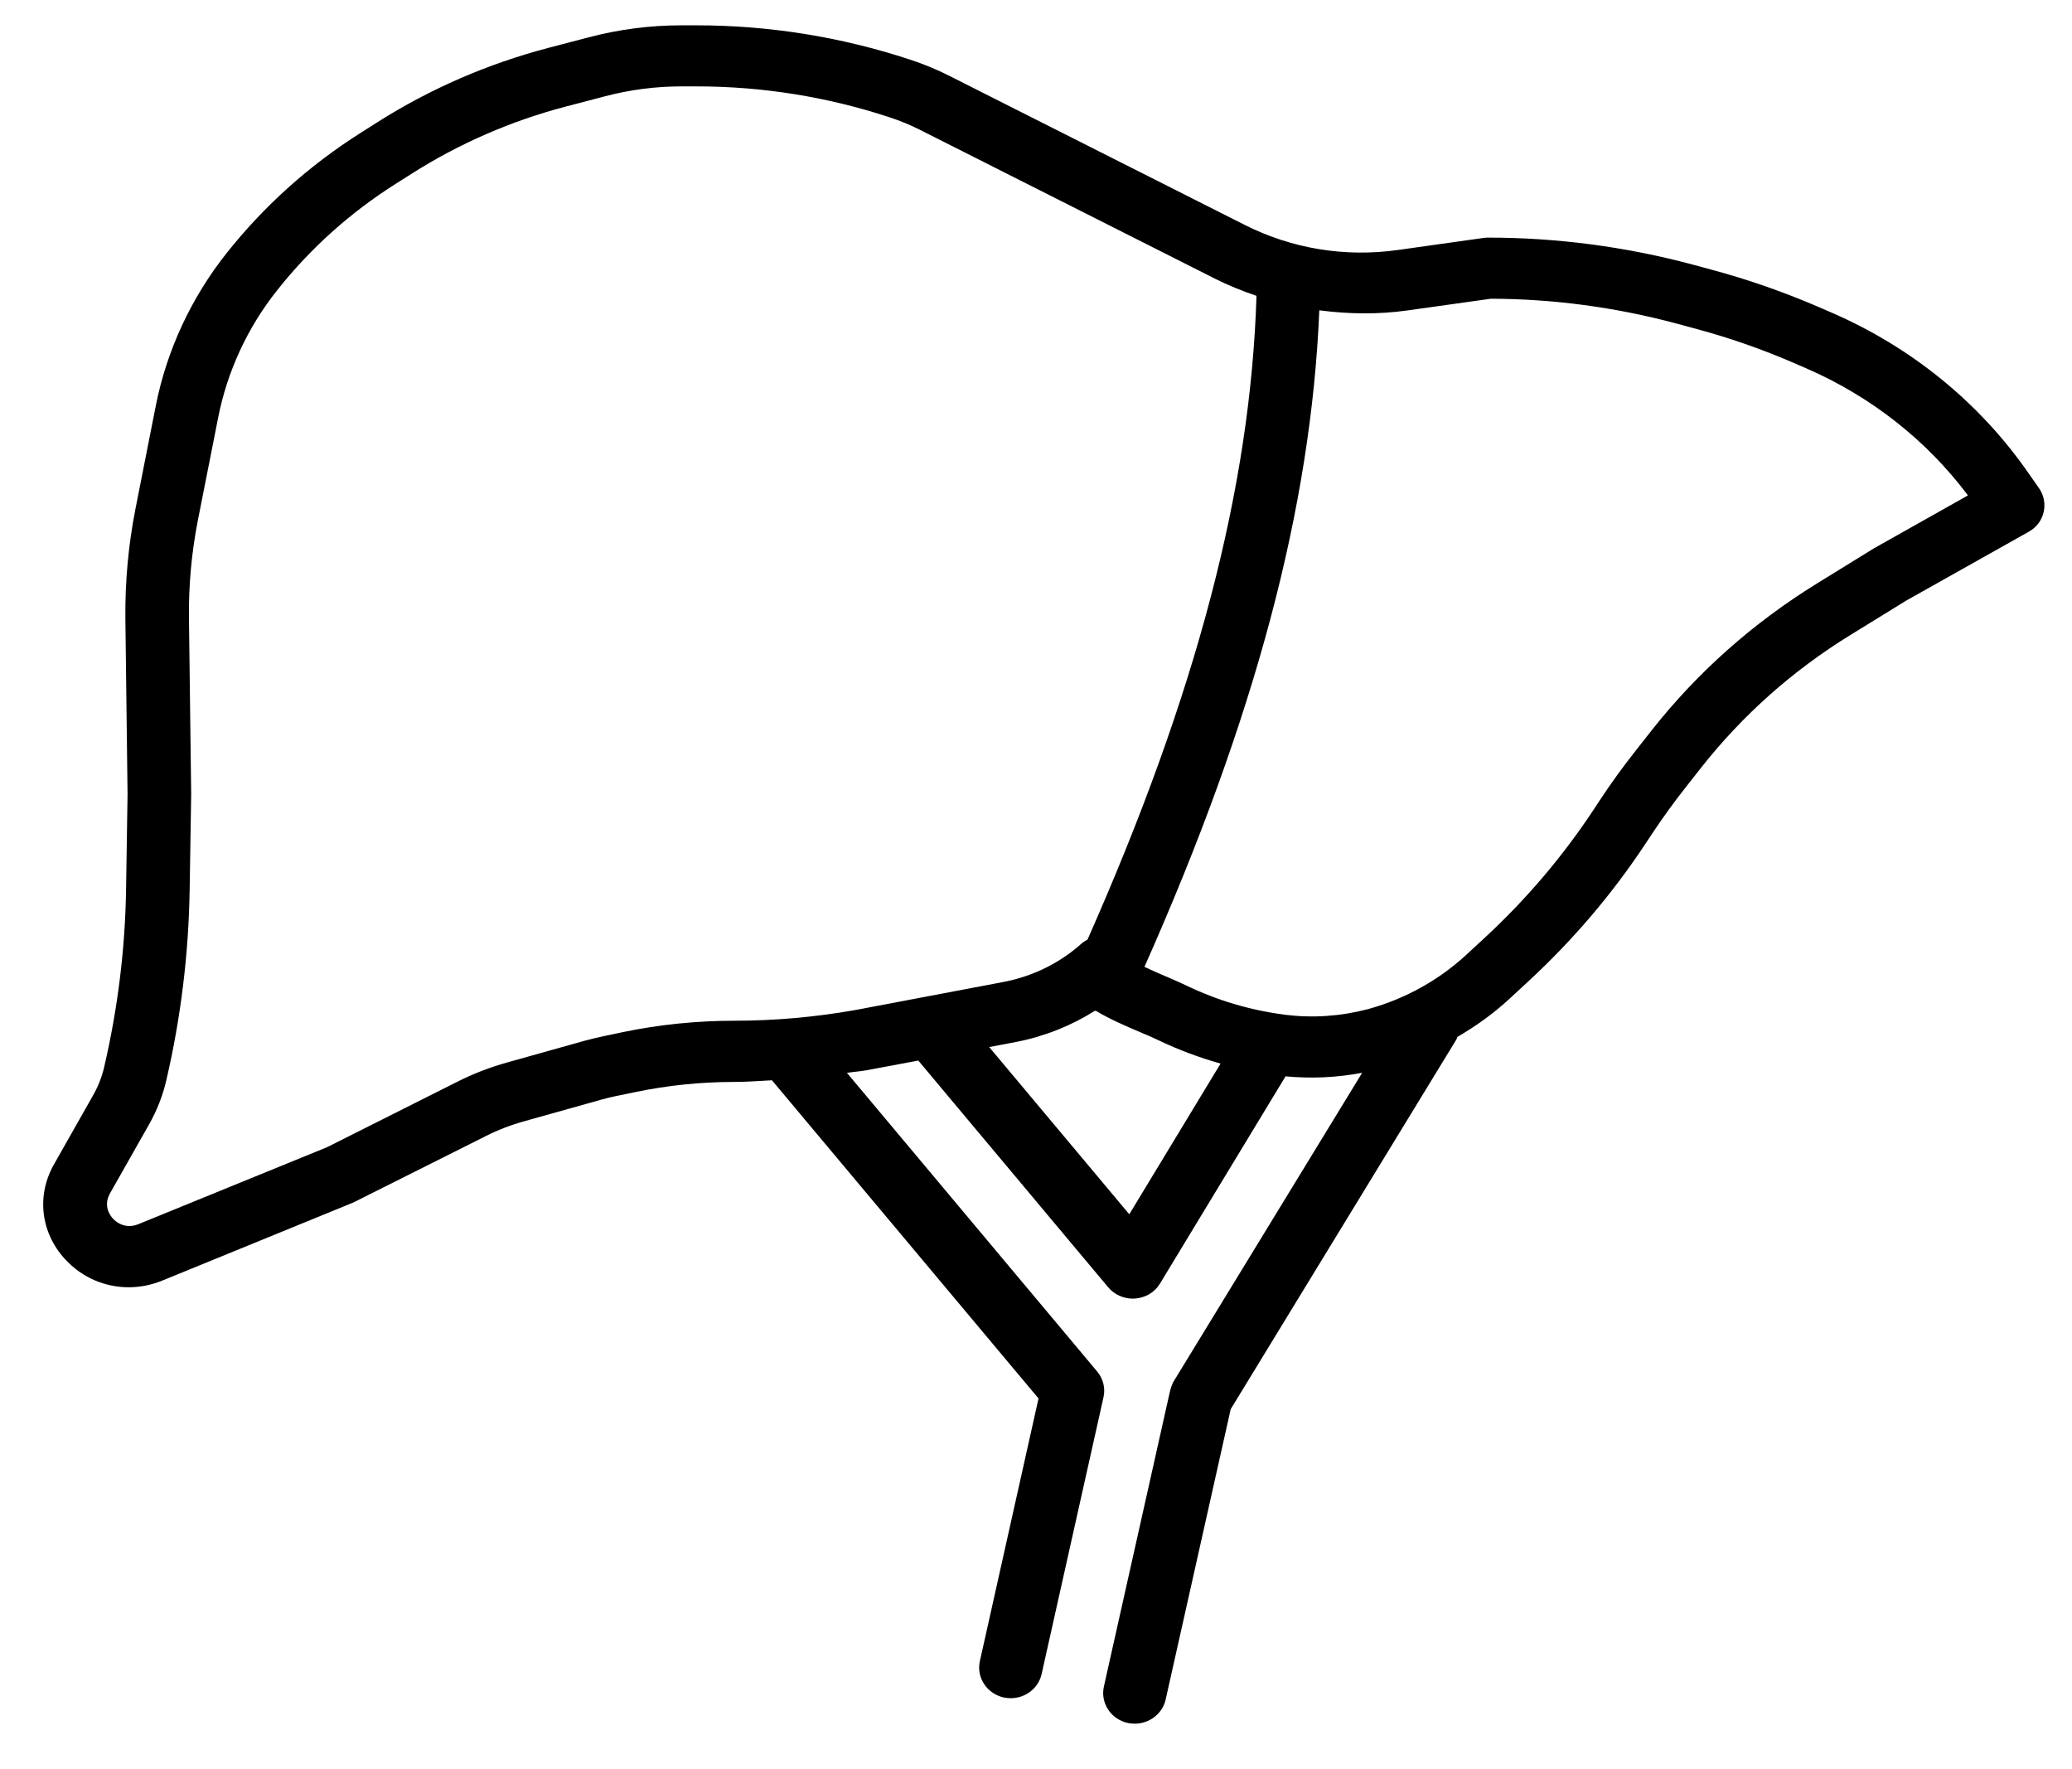 <svg width="41" height="35" viewBox="0 0 41 35" fill="none" xmlns="http://www.w3.org/2000/svg">
<path d="M23.151 27.525L21.843 33.368C21.771 33.696 21.985 34.017 22.321 34.088C22.366 34.096 22.411 34.101 22.454 34.101C22.742 34.101 23.001 33.907 23.065 33.626L24.353 27.878L28.818 20.566C28.829 20.55 28.829 20.531 28.837 20.515C29.208 20.299 29.557 20.049 29.869 19.76L30.245 19.412C31.126 18.598 31.906 17.683 32.561 16.69L32.694 16.49C32.903 16.175 33.124 15.87 33.359 15.572L33.664 15.184C34.482 14.148 35.474 13.265 36.613 12.564L37.718 11.883L40.144 10.52C40.294 10.437 40.401 10.297 40.439 10.132C40.477 9.968 40.444 9.798 40.348 9.659L40.127 9.344C39.164 7.961 37.821 6.87 36.246 6.186L35.999 6.079C35.312 5.782 34.596 5.531 33.869 5.336L33.492 5.234C32.173 4.881 30.813 4.701 29.447 4.701C29.417 4.701 29.386 4.702 29.357 4.707L27.659 4.946C26.613 5.093 25.564 4.921 24.625 4.447L18.784 1.5C18.538 1.375 18.278 1.268 18.01 1.18C16.644 0.73 15.22 0.501 13.777 0.501H13.48C12.863 0.501 12.247 0.581 11.65 0.738L10.866 0.943C9.655 1.26 8.509 1.757 7.463 2.421L7.134 2.63C6.114 3.276 5.222 4.077 4.48 5.013C3.781 5.895 3.297 6.938 3.082 8.031L2.68 10.07C2.54 10.784 2.473 11.513 2.481 12.239L2.524 15.718L2.495 17.576C2.478 18.763 2.331 19.951 2.062 21.108C2.017 21.304 1.943 21.491 1.844 21.666L1.082 23.011C0.716 23.633 0.797 24.379 1.289 24.913C1.622 25.275 2.076 25.467 2.547 25.467C2.771 25.467 2.997 25.423 3.216 25.333L6.99 23.791L9.615 22.475C9.858 22.352 10.117 22.253 10.383 22.18L11.903 21.754C12 21.726 12.097 21.704 12.191 21.684L12.578 21.604C13.215 21.472 13.869 21.405 14.521 21.405C14.771 21.405 15.023 21.385 15.275 21.372L20.55 27.667L19.389 32.865C19.317 33.19 19.531 33.512 19.867 33.584C19.912 33.592 19.957 33.597 20 33.597C20.288 33.597 20.547 33.404 20.611 33.12L21.836 27.641C21.876 27.462 21.829 27.275 21.71 27.133L16.759 21.225C16.887 21.205 17.015 21.197 17.14 21.175L18.171 20.982L21.929 25.468C22.048 25.61 22.228 25.692 22.416 25.692C22.431 25.692 22.447 25.692 22.462 25.69C22.668 25.675 22.851 25.565 22.954 25.393L25.438 21.294C25.947 21.342 26.454 21.319 26.954 21.224L23.21 27.352C23.189 27.402 23.165 27.464 23.151 27.526L23.151 27.525ZM16.927 19.982C16.137 20.122 15.331 20.194 14.532 20.194C13.791 20.194 13.049 20.269 12.326 20.419L11.938 20.501C11.812 20.528 11.688 20.558 11.565 20.591L10.045 21.017C9.7 21.113 9.363 21.242 9.048 21.402L6.469 22.697L2.74 24.218C2.469 24.33 2.283 24.162 2.233 24.107C2.183 24.052 2.031 23.856 2.183 23.598L2.949 22.246C3.104 21.973 3.22 21.679 3.291 21.372C3.579 20.134 3.734 18.861 3.753 17.591L3.783 15.716L3.739 12.224C3.731 11.578 3.791 10.931 3.915 10.295L4.318 8.256C4.497 7.348 4.899 6.479 5.481 5.747C6.135 4.919 6.925 4.21 7.826 3.639L8.155 3.431C9.091 2.837 10.116 2.391 11.2 2.107L11.983 1.902C12.473 1.774 12.979 1.709 13.486 1.709H13.783C15.087 1.709 16.377 1.916 17.61 2.323C17.817 2.391 18.018 2.475 18.209 2.571L24.051 5.518C24.315 5.651 24.587 5.758 24.863 5.853C24.746 9.647 23.674 13.727 21.519 18.589C21.481 18.61 21.442 18.632 21.407 18.662C20.976 19.051 20.441 19.314 19.863 19.426L16.927 19.982ZM22.346 24.023L19.574 20.715L20.111 20.613C20.668 20.504 21.195 20.294 21.666 19.997C21.674 19.999 21.683 20 21.693 20.002C21.957 20.162 22.27 20.296 22.556 20.418C22.689 20.474 22.813 20.526 22.915 20.576C23.314 20.768 23.728 20.922 24.152 21.042L22.346 24.023ZM25.426 20.076C25.419 20.074 25.412 20.074 25.405 20.072C24.731 19.984 24.082 19.79 23.474 19.497C23.357 19.44 23.212 19.378 23.06 19.313C22.931 19.258 22.786 19.195 22.646 19.128C24.838 14.197 25.945 10.033 26.106 6.139C26.679 6.214 27.262 6.224 27.847 6.142L29.5 5.91C30.738 5.913 31.971 6.079 33.166 6.399L33.544 6.501C34.21 6.679 34.867 6.908 35.497 7.181L35.744 7.288C37.021 7.844 38.122 8.708 38.941 9.801L37.076 10.851L35.951 11.545C34.689 12.324 33.588 13.3 32.681 14.451L32.375 14.84C32.12 15.162 31.878 15.496 31.652 15.839L31.519 16.041C30.915 16.952 30.199 17.793 29.392 18.541L29.015 18.889C28.475 19.388 27.813 19.757 27.095 19.957C27.086 19.959 27.079 19.96 27.071 19.964C26.525 20.107 25.977 20.144 25.426 20.076Z" fill="black"/>
</svg>
